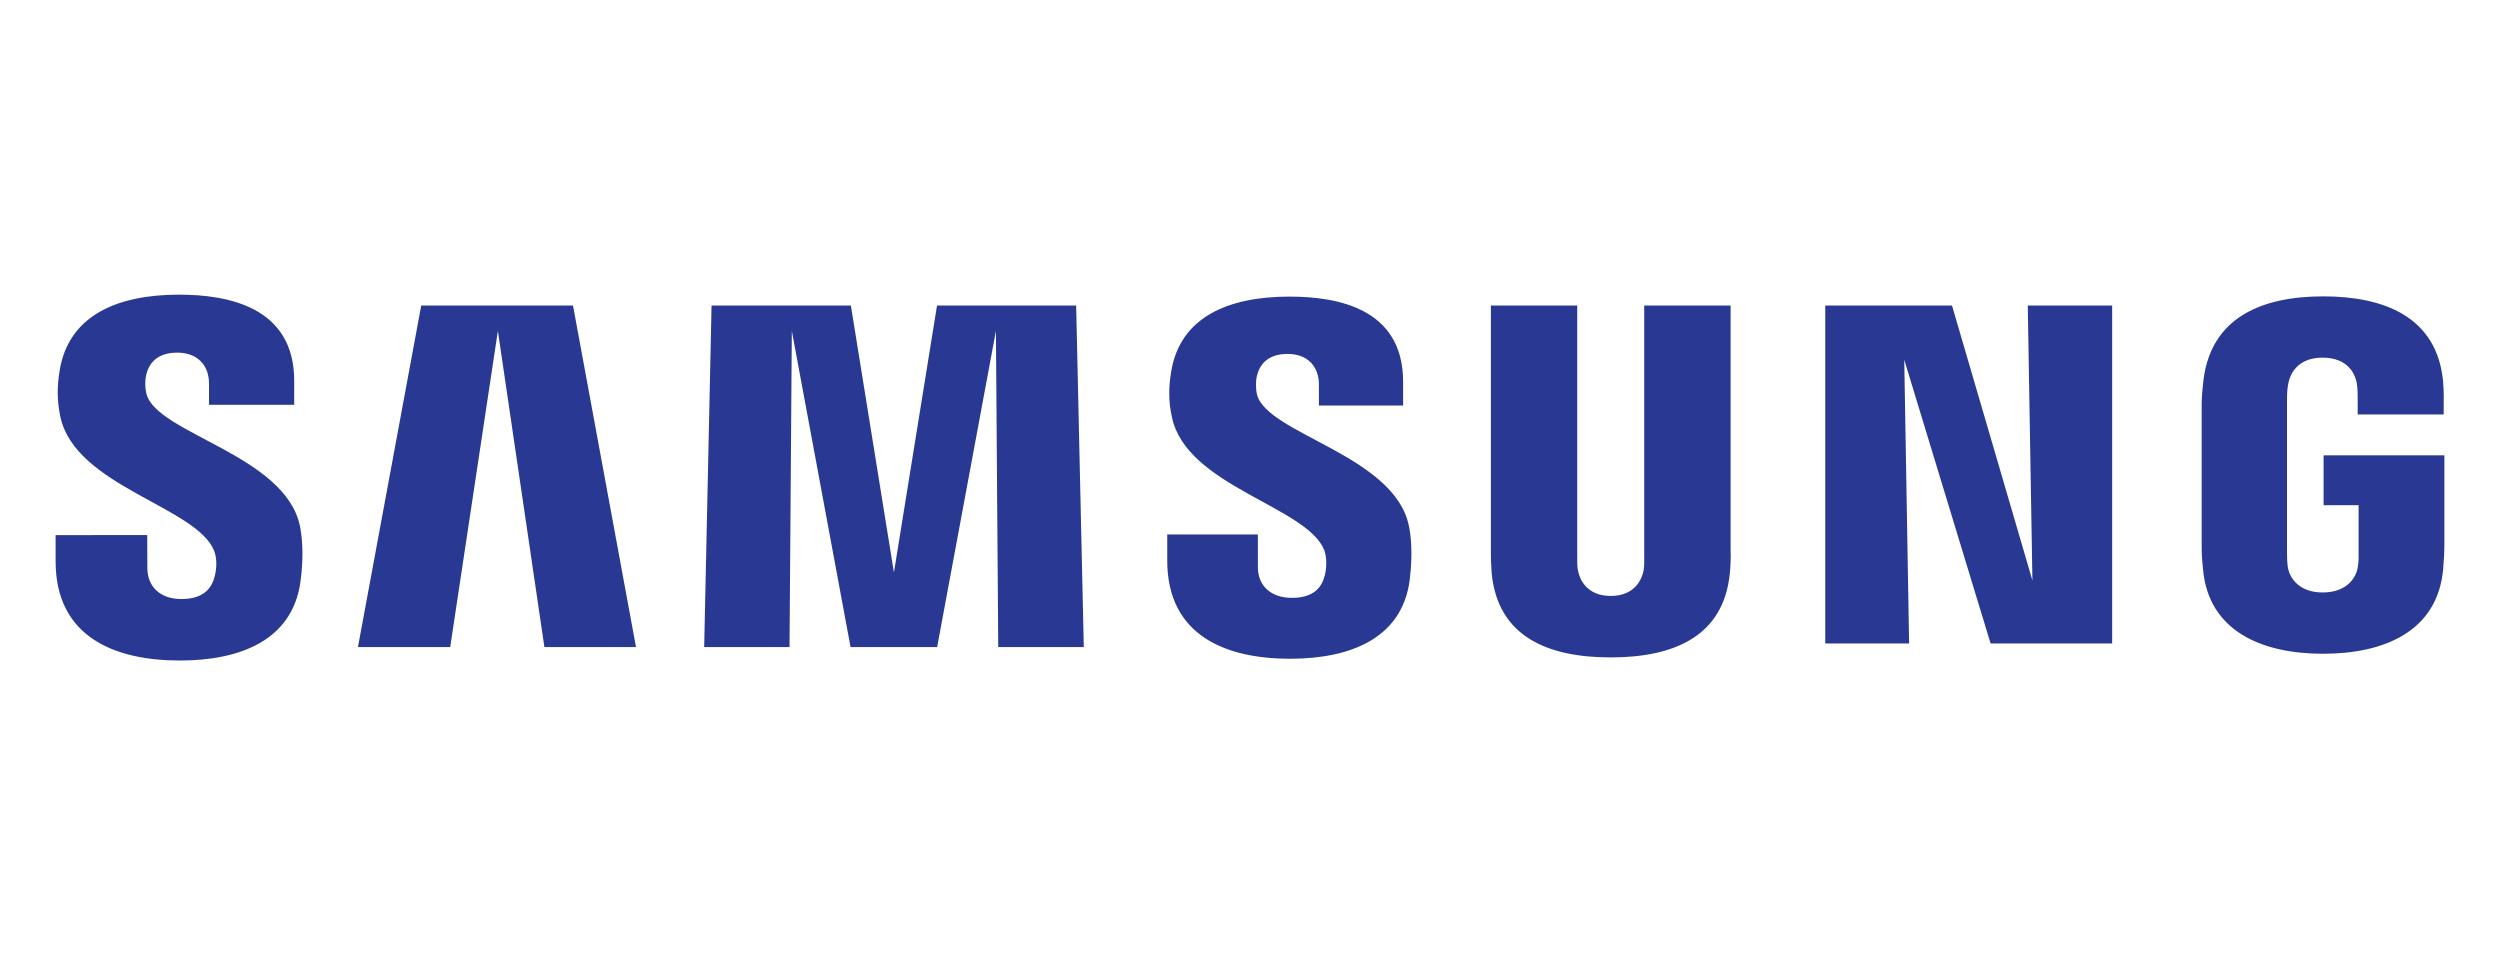 <svg xmlns="http://www.w3.org/2000/svg" xmlns:i="http://ns.adobe.com/AdobeIllustrator/10.0/" id="Layer_1" width="62.793mm" height="23.992mm" viewBox="0 0 177.997 68.008"><path d="M10.422,28.022c-.118-.49-.09-1.007-.025-1.277.166-.775.692-1.639,2.225-1.639,1.422,0,2.26.884,2.26,2.208v1.505h6.065v-1.708c0-5.289-4.769-6.132-8.207-6.132-4.319,0-7.848,1.434-8.493,5.404-.177,1.09-.207,2.049.048,3.277,1.053,4.971,9.694,6.408,10.951,9.554.235.585.164,1.336.047,1.795-.199.817-.748,1.642-2.374,1.642-1.519,0-2.428-.885-2.428-2.214l-.009-2.339H3.959v1.859c0,5.436,4.269,7.071,8.839,7.071,4.393,0,8.001-1.497,8.589-5.566.292-2.097.073-3.462-.026-3.98-1.026-5.103-10.248-6.614-10.94-9.461ZM89.496,28.082c-.108-.48-.077-.99-.021-1.257.174-.778.697-1.627,2.204-1.627,1.404,0,2.227.875,2.227,2.189v1.487h5.994v-1.695c0-5.239-4.697-6.062-8.097-6.062-4.283,0-7.78,1.412-8.419,5.354-.169,1.073-.211,2.025.058,3.24,1.041,4.915,9.598,6.341,10.84,9.449.219.589.157,1.34.045,1.782-.186.809-.73,1.623-2.343,1.623-1.513,0-2.424-.87-2.424-2.181l-.002-2.334h-6.452v1.855c0,5.374,4.21,6.996,8.744,6.996,4.343,0,7.929-1.484,8.505-5.507.274-2.078.067-3.432-.043-3.942-1.005-5.041-10.125-6.558-10.816-9.372ZM144.706,41.33l-5.726-19.576h-9.023v24.061h5.969l-.346-20.202,6.149,20.202h8.654v-24.061h-6.008l.331,19.576ZM29.99,21.754l-4.504,24.314h6.568l3.394-22.508,3.312,22.508h6.522l-4.485-24.314h-10.808ZM66.715,21.754l-3.068,19.006-3.066-19.006h-9.919l-.526,24.314h6.077l.164-22.508,4.181,22.508h6.165l4.185-22.508.165,22.508h6.092l-.544-24.314h-9.908ZM123.216,21.754h-6.149v17.987c.01.313,0,.665-.054.924-.128.604-.64,1.766-2.336,1.766-1.675,0-2.2-1.162-2.318-1.766-.062-.258-.069-.611-.062-.924v-17.987h-6.147v17.429c-.008.449.028,1.367.054,1.607.424,4.542,4.004,6.016,8.473,6.016s8.056-1.474,8.488-6.016c.034-.24.079-1.158.052-1.607v-17.429ZM165.437,32.421v3.546h2.492v3.518c.008.314-.01.653-.064.925-.099.656-.722,1.773-2.491,1.773-1.758,0-2.371-1.117-2.477-1.773-.045-.272-.064-.611-.064-.925v-11.113c0-.393.027-.823.11-1.149.121-.592.646-1.76,2.417-1.76,1.86,0,2.324,1.231,2.43,1.76.07.35.074.938.074.938v1.349h6.124v-.797s.028-.833-.047-1.609c-.46-4.561-4.218-6.004-8.527-6.004s-7.999,1.456-8.535,6.004c-.048.416-.123,1.164-.123,1.609v10.222c0,.445.014.79.097,1.604.4,4.436,4.244,6.008,8.544,6.008,4.326,0,8.144-1.572,8.55-6.008.072-.814.08-1.158.089-1.604v-6.515h-8.601Z" fill="#293892"></path></svg>
